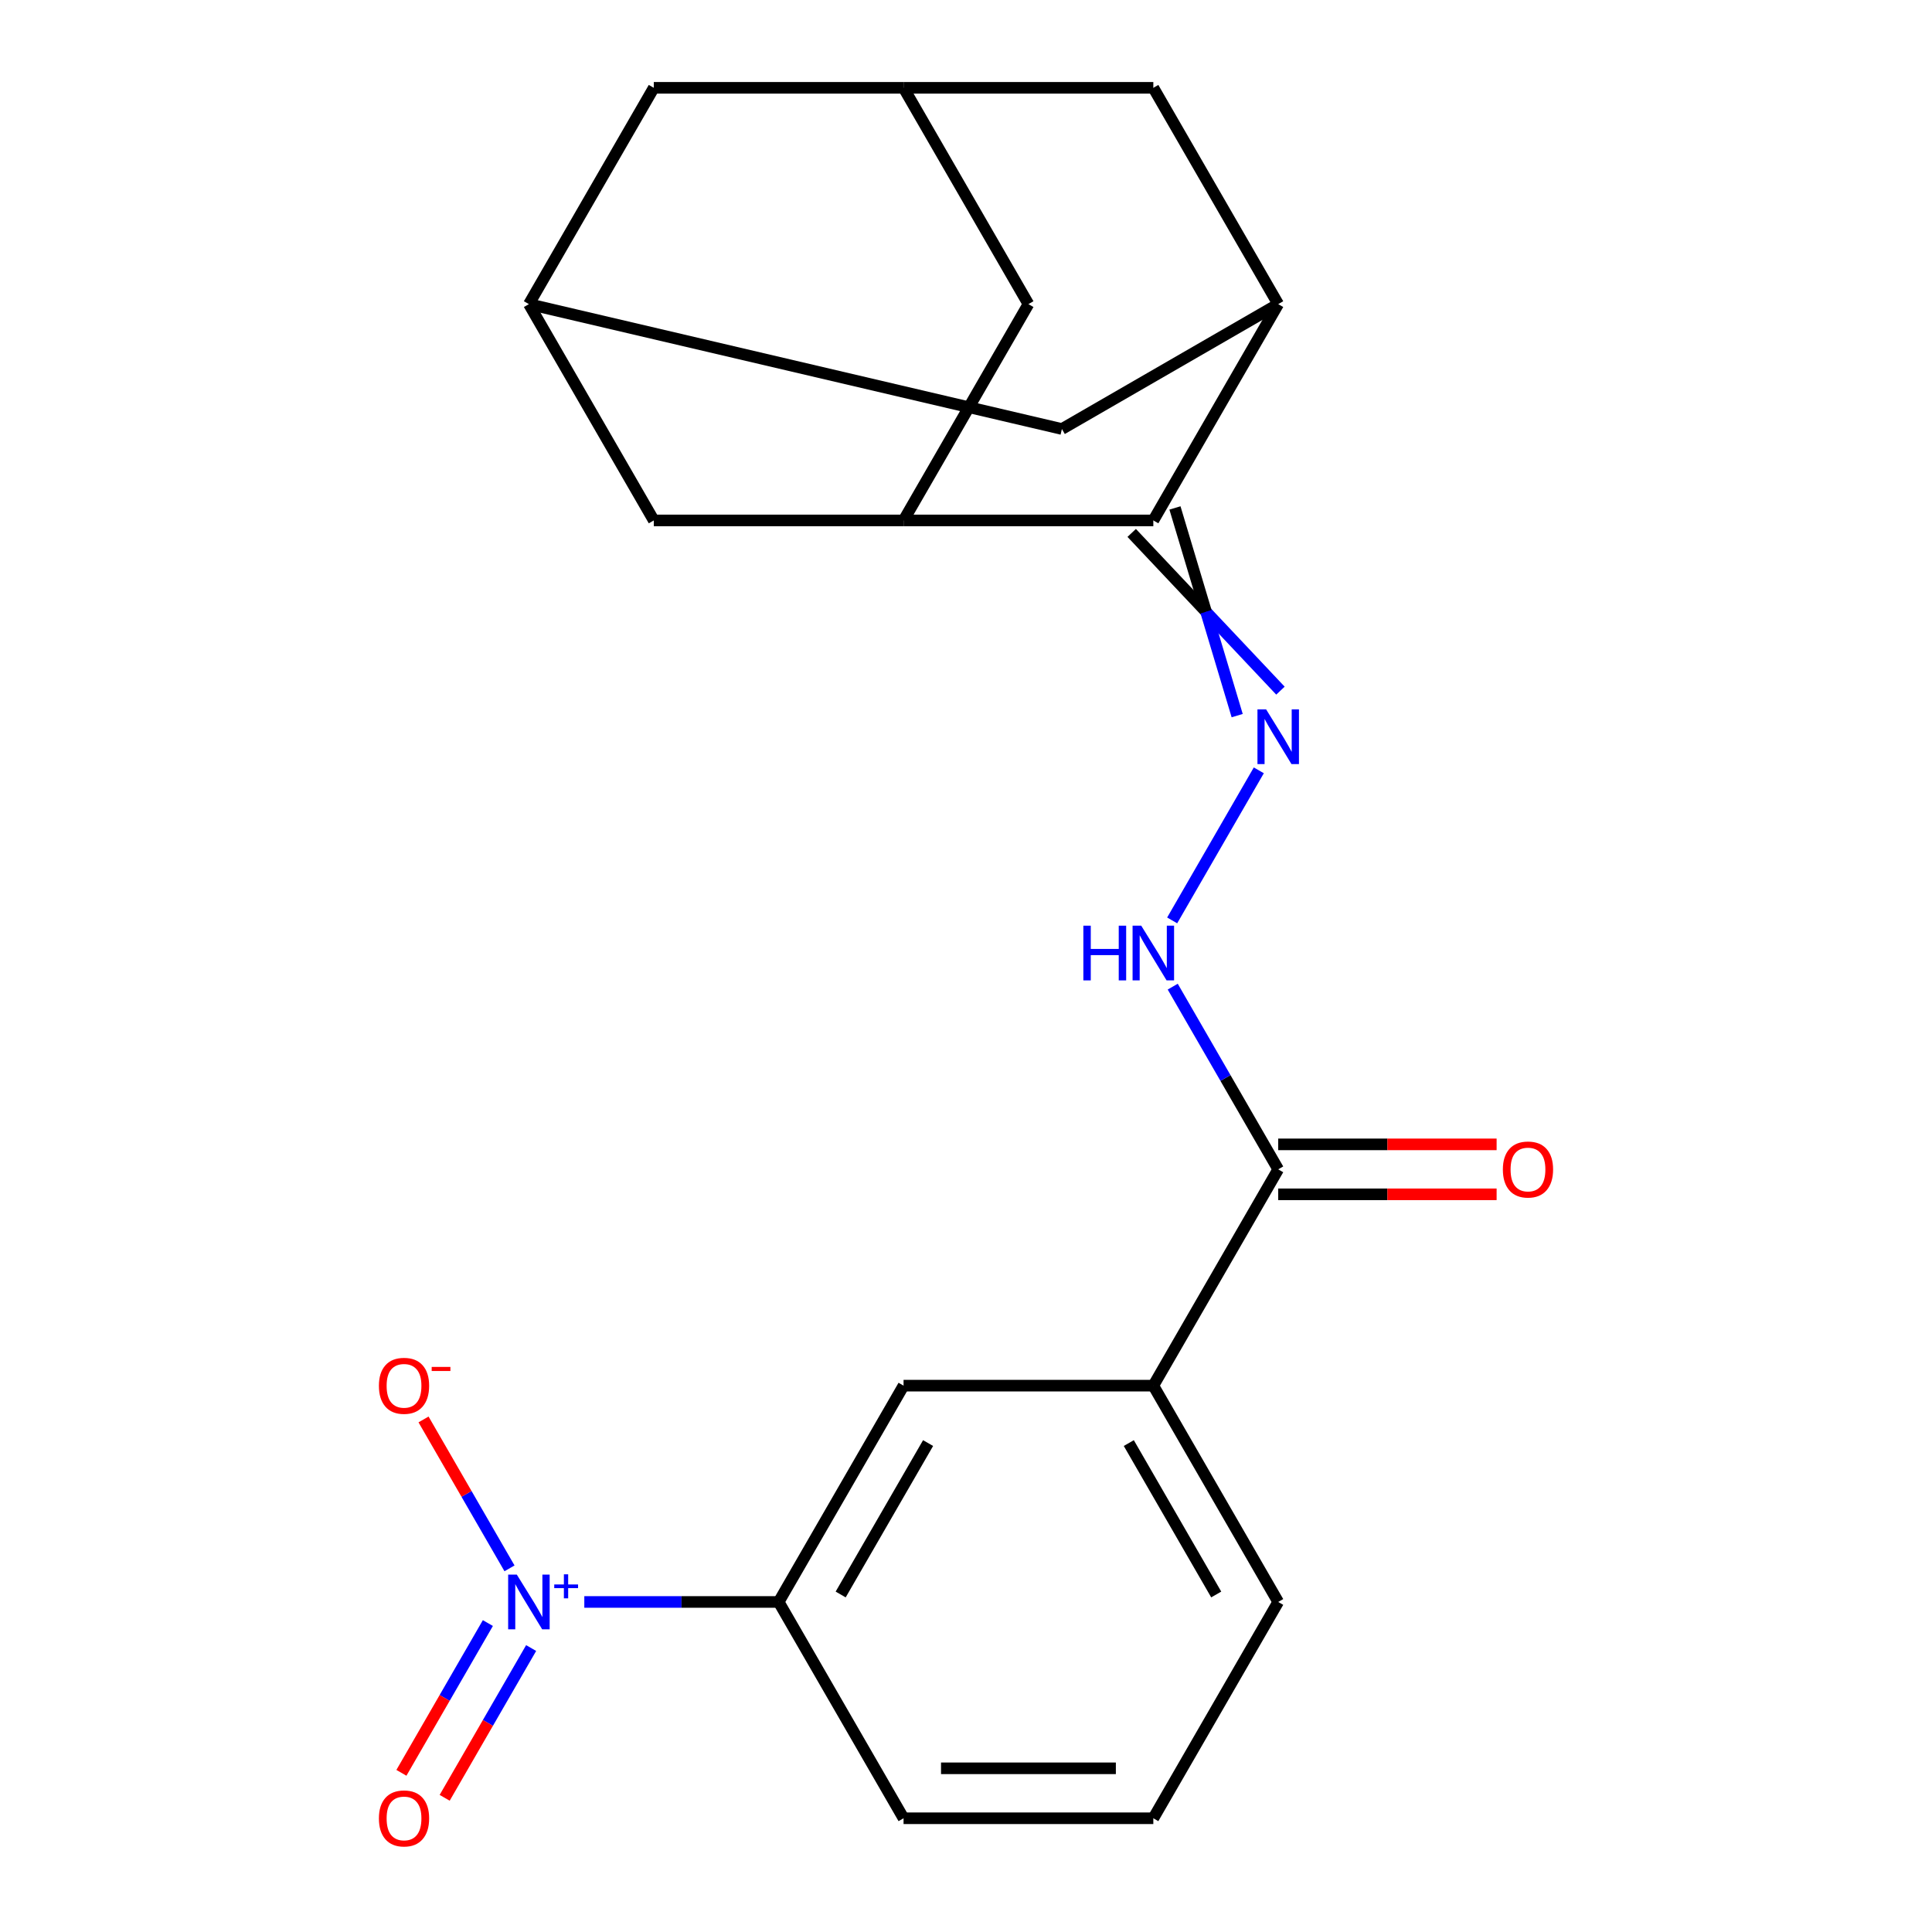 <?xml version='1.0' encoding='iso-8859-1'?>
<svg version='1.1' baseProfile='full'
              xmlns='http://www.w3.org/2000/svg'
                      xmlns:rdkit='http://www.rdkit.org/xml'
                      xmlns:xlink='http://www.w3.org/1999/xlink'
                  xml:space='preserve'
width='1000px' height='1000px' viewBox='0 0 1000 1000'>
<!-- END OF HEADER -->
<rect style='opacity:1.0;fill:#FFFFFF;stroke:none' width='1000' height='1000' x='0' y='0'> </rect>
<path class='bond-6' d='M 302.437,829.171 L 352.739,829.171' style='fill:none;fill-rule:evenodd;stroke:#0000FF;stroke-width:6px;stroke-linecap:butt;stroke-linejoin:miter;stroke-opacity:1' />
<path class='bond-6' d='M 352.739,829.171 L 403.04,829.171' style='fill:none;fill-rule:evenodd;stroke:#000000;stroke-width:6px;stroke-linecap:butt;stroke-linejoin:miter;stroke-opacity:1' />
<path class='bond-11' d='M 263.719,811.779 L 241.469,773.24' style='fill:none;fill-rule:evenodd;stroke:#0000FF;stroke-width:6px;stroke-linecap:butt;stroke-linejoin:miter;stroke-opacity:1' />
<path class='bond-11' d='M 241.469,773.24 L 219.219,734.701' style='fill:none;fill-rule:evenodd;stroke:#FF0000;stroke-width:6px;stroke-linecap:butt;stroke-linejoin:miter;stroke-opacity:1' />
<path class='bond-16' d='M 252.523,840.099 L 230.146,878.857' style='fill:none;fill-rule:evenodd;stroke:#0000FF;stroke-width:6px;stroke-linecap:butt;stroke-linejoin:miter;stroke-opacity:1' />
<path class='bond-16' d='M 230.146,878.857 L 207.769,917.616' style='fill:none;fill-rule:evenodd;stroke:#FF0000;stroke-width:6px;stroke-linecap:butt;stroke-linejoin:miter;stroke-opacity:1' />
<path class='bond-16' d='M 274.915,853.027 L 252.538,891.785' style='fill:none;fill-rule:evenodd;stroke:#0000FF;stroke-width:6px;stroke-linecap:butt;stroke-linejoin:miter;stroke-opacity:1' />
<path class='bond-16' d='M 252.538,891.785 L 230.161,930.544' style='fill:none;fill-rule:evenodd;stroke:#FF0000;stroke-width:6px;stroke-linecap:butt;stroke-linejoin:miter;stroke-opacity:1' />
<path class='bond-0' d='M 585.764,275.837 L 624.259,316.657' style='fill:none;fill-rule:evenodd;stroke:#000000;stroke-width:6px;stroke-linecap:butt;stroke-linejoin:miter;stroke-opacity:1' />
<path class='bond-0' d='M 624.259,316.657 L 662.754,357.477' style='fill:none;fill-rule:evenodd;stroke:#0000FF;stroke-width:6px;stroke-linecap:butt;stroke-linejoin:miter;stroke-opacity:1' />
<path class='bond-0' d='M 608.156,262.909 L 624.259,316.657' style='fill:none;fill-rule:evenodd;stroke:#000000;stroke-width:6px;stroke-linecap:butt;stroke-linejoin:miter;stroke-opacity:1' />
<path class='bond-0' d='M 624.259,316.657 L 640.362,370.405' style='fill:none;fill-rule:evenodd;stroke:#0000FF;stroke-width:6px;stroke-linecap:butt;stroke-linejoin:miter;stroke-opacity:1' />
<path class='bond-2' d='M 596.96,269.373 L 467.68,269.373' style='fill:none;fill-rule:evenodd;stroke:#000000;stroke-width:6px;stroke-linecap:butt;stroke-linejoin:miter;stroke-opacity:1' />
<path class='bond-3' d='M 596.96,269.373 L 661.6,157.414' style='fill:none;fill-rule:evenodd;stroke:#000000;stroke-width:6px;stroke-linecap:butt;stroke-linejoin:miter;stroke-opacity:1' />
<path class='bond-1' d='M 651.558,398.725 L 606.711,476.402' style='fill:none;fill-rule:evenodd;stroke:#0000FF;stroke-width:6px;stroke-linecap:butt;stroke-linejoin:miter;stroke-opacity:1' />
<path class='bond-12' d='M 467.68,269.373 L 532.32,157.414' style='fill:none;fill-rule:evenodd;stroke:#000000;stroke-width:6px;stroke-linecap:butt;stroke-linejoin:miter;stroke-opacity:1' />
<path class='bond-15' d='M 467.68,269.373 L 338.4,269.373' style='fill:none;fill-rule:evenodd;stroke:#000000;stroke-width:6px;stroke-linecap:butt;stroke-linejoin:miter;stroke-opacity:1' />
<path class='bond-13' d='M 661.6,157.414 L 549.64,222.054' style='fill:none;fill-rule:evenodd;stroke:#000000;stroke-width:6px;stroke-linecap:butt;stroke-linejoin:miter;stroke-opacity:1' />
<path class='bond-14' d='M 661.6,157.414 L 596.96,45.455' style='fill:none;fill-rule:evenodd;stroke:#000000;stroke-width:6px;stroke-linecap:butt;stroke-linejoin:miter;stroke-opacity:1' />
<path class='bond-4' d='M 661.6,605.252 L 596.96,717.211' style='fill:none;fill-rule:evenodd;stroke:#000000;stroke-width:6px;stroke-linecap:butt;stroke-linejoin:miter;stroke-opacity:1' />
<path class='bond-5' d='M 661.6,605.252 L 634.3,557.968' style='fill:none;fill-rule:evenodd;stroke:#000000;stroke-width:6px;stroke-linecap:butt;stroke-linejoin:miter;stroke-opacity:1' />
<path class='bond-5' d='M 634.3,557.968 L 607.001,510.684' style='fill:none;fill-rule:evenodd;stroke:#0000FF;stroke-width:6px;stroke-linecap:butt;stroke-linejoin:miter;stroke-opacity:1' />
<path class='bond-17' d='M 661.6,618.18 L 718.123,618.18' style='fill:none;fill-rule:evenodd;stroke:#000000;stroke-width:6px;stroke-linecap:butt;stroke-linejoin:miter;stroke-opacity:1' />
<path class='bond-17' d='M 718.123,618.18 L 774.647,618.18' style='fill:none;fill-rule:evenodd;stroke:#FF0000;stroke-width:6px;stroke-linecap:butt;stroke-linejoin:miter;stroke-opacity:1' />
<path class='bond-17' d='M 661.6,592.324 L 718.123,592.324' style='fill:none;fill-rule:evenodd;stroke:#000000;stroke-width:6px;stroke-linecap:butt;stroke-linejoin:miter;stroke-opacity:1' />
<path class='bond-17' d='M 718.123,592.324 L 774.647,592.324' style='fill:none;fill-rule:evenodd;stroke:#FF0000;stroke-width:6px;stroke-linecap:butt;stroke-linejoin:miter;stroke-opacity:1' />
<path class='bond-8' d='M 403.04,829.171 L 467.68,717.211' style='fill:none;fill-rule:evenodd;stroke:#000000;stroke-width:6px;stroke-linecap:butt;stroke-linejoin:miter;stroke-opacity:1' />
<path class='bond-8' d='M 435.128,825.305 L 480.376,746.933' style='fill:none;fill-rule:evenodd;stroke:#000000;stroke-width:6px;stroke-linecap:butt;stroke-linejoin:miter;stroke-opacity:1' />
<path class='bond-19' d='M 403.04,829.171 L 467.68,941.13' style='fill:none;fill-rule:evenodd;stroke:#000000;stroke-width:6px;stroke-linecap:butt;stroke-linejoin:miter;stroke-opacity:1' />
<path class='bond-7' d='M 596.96,717.211 L 467.68,717.211' style='fill:none;fill-rule:evenodd;stroke:#000000;stroke-width:6px;stroke-linecap:butt;stroke-linejoin:miter;stroke-opacity:1' />
<path class='bond-22' d='M 596.96,717.211 L 661.6,829.171' style='fill:none;fill-rule:evenodd;stroke:#000000;stroke-width:6px;stroke-linecap:butt;stroke-linejoin:miter;stroke-opacity:1' />
<path class='bond-22' d='M 584.264,746.933 L 629.512,825.305' style='fill:none;fill-rule:evenodd;stroke:#000000;stroke-width:6px;stroke-linecap:butt;stroke-linejoin:miter;stroke-opacity:1' />
<path class='bond-9' d='M 467.68,45.455 L 596.96,45.455' style='fill:none;fill-rule:evenodd;stroke:#000000;stroke-width:6px;stroke-linecap:butt;stroke-linejoin:miter;stroke-opacity:1' />
<path class='bond-18' d='M 467.68,45.455 L 338.4,45.455' style='fill:none;fill-rule:evenodd;stroke:#000000;stroke-width:6px;stroke-linecap:butt;stroke-linejoin:miter;stroke-opacity:1' />
<path class='bond-24' d='M 467.68,45.455 L 532.32,157.414' style='fill:none;fill-rule:evenodd;stroke:#000000;stroke-width:6px;stroke-linecap:butt;stroke-linejoin:miter;stroke-opacity:1' />
<path class='bond-10' d='M 273.761,157.414 L 549.64,222.054' style='fill:none;fill-rule:evenodd;stroke:#000000;stroke-width:6px;stroke-linecap:butt;stroke-linejoin:miter;stroke-opacity:1' />
<path class='bond-23' d='M 273.761,157.414 L 338.4,269.373' style='fill:none;fill-rule:evenodd;stroke:#000000;stroke-width:6px;stroke-linecap:butt;stroke-linejoin:miter;stroke-opacity:1' />
<path class='bond-25' d='M 273.761,157.414 L 338.4,45.455' style='fill:none;fill-rule:evenodd;stroke:#000000;stroke-width:6px;stroke-linecap:butt;stroke-linejoin:miter;stroke-opacity:1' />
<path class='bond-21' d='M 467.68,941.13 L 596.96,941.13' style='fill:none;fill-rule:evenodd;stroke:#000000;stroke-width:6px;stroke-linecap:butt;stroke-linejoin:miter;stroke-opacity:1' />
<path class='bond-21' d='M 487.072,915.274 L 577.568,915.274' style='fill:none;fill-rule:evenodd;stroke:#000000;stroke-width:6px;stroke-linecap:butt;stroke-linejoin:miter;stroke-opacity:1' />
<path class='bond-20' d='M 661.6,829.171 L 596.96,941.13' style='fill:none;fill-rule:evenodd;stroke:#000000;stroke-width:6px;stroke-linecap:butt;stroke-linejoin:miter;stroke-opacity:1' />
<path  class='atom-0' d='M 267.501 815.011
L 276.781 830.011
Q 277.701 831.491, 279.181 834.171
Q 280.661 836.851, 280.741 837.011
L 280.741 815.011
L 284.501 815.011
L 284.501 843.331
L 280.621 843.331
L 270.661 826.931
Q 269.501 825.011, 268.261 822.811
Q 267.061 820.611, 266.701 819.931
L 266.701 843.331
L 263.021 843.331
L 263.021 815.011
L 267.501 815.011
' fill='#0000FF'/>
<path  class='atom-0' d='M 286.877 820.116
L 291.866 820.116
L 291.866 814.862
L 294.084 814.862
L 294.084 820.116
L 299.205 820.116
L 299.205 822.016
L 294.084 822.016
L 294.084 827.296
L 291.866 827.296
L 291.866 822.016
L 286.877 822.016
L 286.877 820.116
' fill='#0000FF'/>
<path  class='atom-2' d='M 655.34 367.173
L 664.62 382.173
Q 665.54 383.653, 667.02 386.333
Q 668.5 389.013, 668.58 389.173
L 668.58 367.173
L 672.34 367.173
L 672.34 395.493
L 668.46 395.493
L 658.5 379.093
Q 657.34 377.173, 656.1 374.973
Q 654.9 372.773, 654.54 372.093
L 654.54 395.493
L 650.86 395.493
L 650.86 367.173
L 655.34 367.173
' fill='#0000FF'/>
<path  class='atom-6' d='M 560.74 479.132
L 564.58 479.132
L 564.58 491.172
L 579.06 491.172
L 579.06 479.132
L 582.9 479.132
L 582.9 507.452
L 579.06 507.452
L 579.06 494.372
L 564.58 494.372
L 564.58 507.452
L 560.74 507.452
L 560.74 479.132
' fill='#0000FF'/>
<path  class='atom-6' d='M 590.7 479.132
L 599.98 494.132
Q 600.9 495.612, 602.38 498.292
Q 603.86 500.972, 603.94 501.132
L 603.94 479.132
L 607.7 479.132
L 607.7 507.452
L 603.82 507.452
L 593.86 491.052
Q 592.7 489.132, 591.46 486.932
Q 590.26 484.732, 589.9 484.052
L 589.9 507.452
L 586.22 507.452
L 586.22 479.132
L 590.7 479.132
' fill='#0000FF'/>
<path  class='atom-12' d='M 196.121 717.291
Q 196.121 710.491, 199.481 706.691
Q 202.841 702.891, 209.121 702.891
Q 215.401 702.891, 218.761 706.691
Q 222.121 710.491, 222.121 717.291
Q 222.121 724.171, 218.721 728.091
Q 215.321 731.971, 209.121 731.971
Q 202.881 731.971, 199.481 728.091
Q 196.121 724.211, 196.121 717.291
M 209.121 728.771
Q 213.441 728.771, 215.761 725.891
Q 218.121 722.971, 218.121 717.291
Q 218.121 711.731, 215.761 708.931
Q 213.441 706.091, 209.121 706.091
Q 204.801 706.091, 202.441 708.891
Q 200.121 711.691, 200.121 717.291
Q 200.121 723.011, 202.441 725.891
Q 204.801 728.771, 209.121 728.771
' fill='#FF0000'/>
<path  class='atom-12' d='M 223.441 707.514
L 233.13 707.514
L 233.13 709.626
L 223.441 709.626
L 223.441 707.514
' fill='#FF0000'/>
<path  class='atom-17' d='M 196.121 941.21
Q 196.121 934.41, 199.481 930.61
Q 202.841 926.81, 209.121 926.81
Q 215.401 926.81, 218.761 930.61
Q 222.121 934.41, 222.121 941.21
Q 222.121 948.09, 218.721 952.01
Q 215.321 955.89, 209.121 955.89
Q 202.881 955.89, 199.481 952.01
Q 196.121 948.13, 196.121 941.21
M 209.121 952.69
Q 213.441 952.69, 215.761 949.81
Q 218.121 946.89, 218.121 941.21
Q 218.121 935.65, 215.761 932.85
Q 213.441 930.01, 209.121 930.01
Q 204.801 930.01, 202.441 932.81
Q 200.121 935.61, 200.121 941.21
Q 200.121 946.93, 202.441 949.81
Q 204.801 952.69, 209.121 952.69
' fill='#FF0000'/>
<path  class='atom-18' d='M 777.879 605.332
Q 777.879 598.532, 781.239 594.732
Q 784.599 590.932, 790.879 590.932
Q 797.159 590.932, 800.519 594.732
Q 803.879 598.532, 803.879 605.332
Q 803.879 612.212, 800.479 616.132
Q 797.079 620.012, 790.879 620.012
Q 784.639 620.012, 781.239 616.132
Q 777.879 612.252, 777.879 605.332
M 790.879 616.812
Q 795.199 616.812, 797.519 613.932
Q 799.879 611.012, 799.879 605.332
Q 799.879 599.772, 797.519 596.972
Q 795.199 594.132, 790.879 594.132
Q 786.559 594.132, 784.199 596.932
Q 781.879 599.732, 781.879 605.332
Q 781.879 611.052, 784.199 613.932
Q 786.559 616.812, 790.879 616.812
' fill='#FF0000'/>
</svg>
